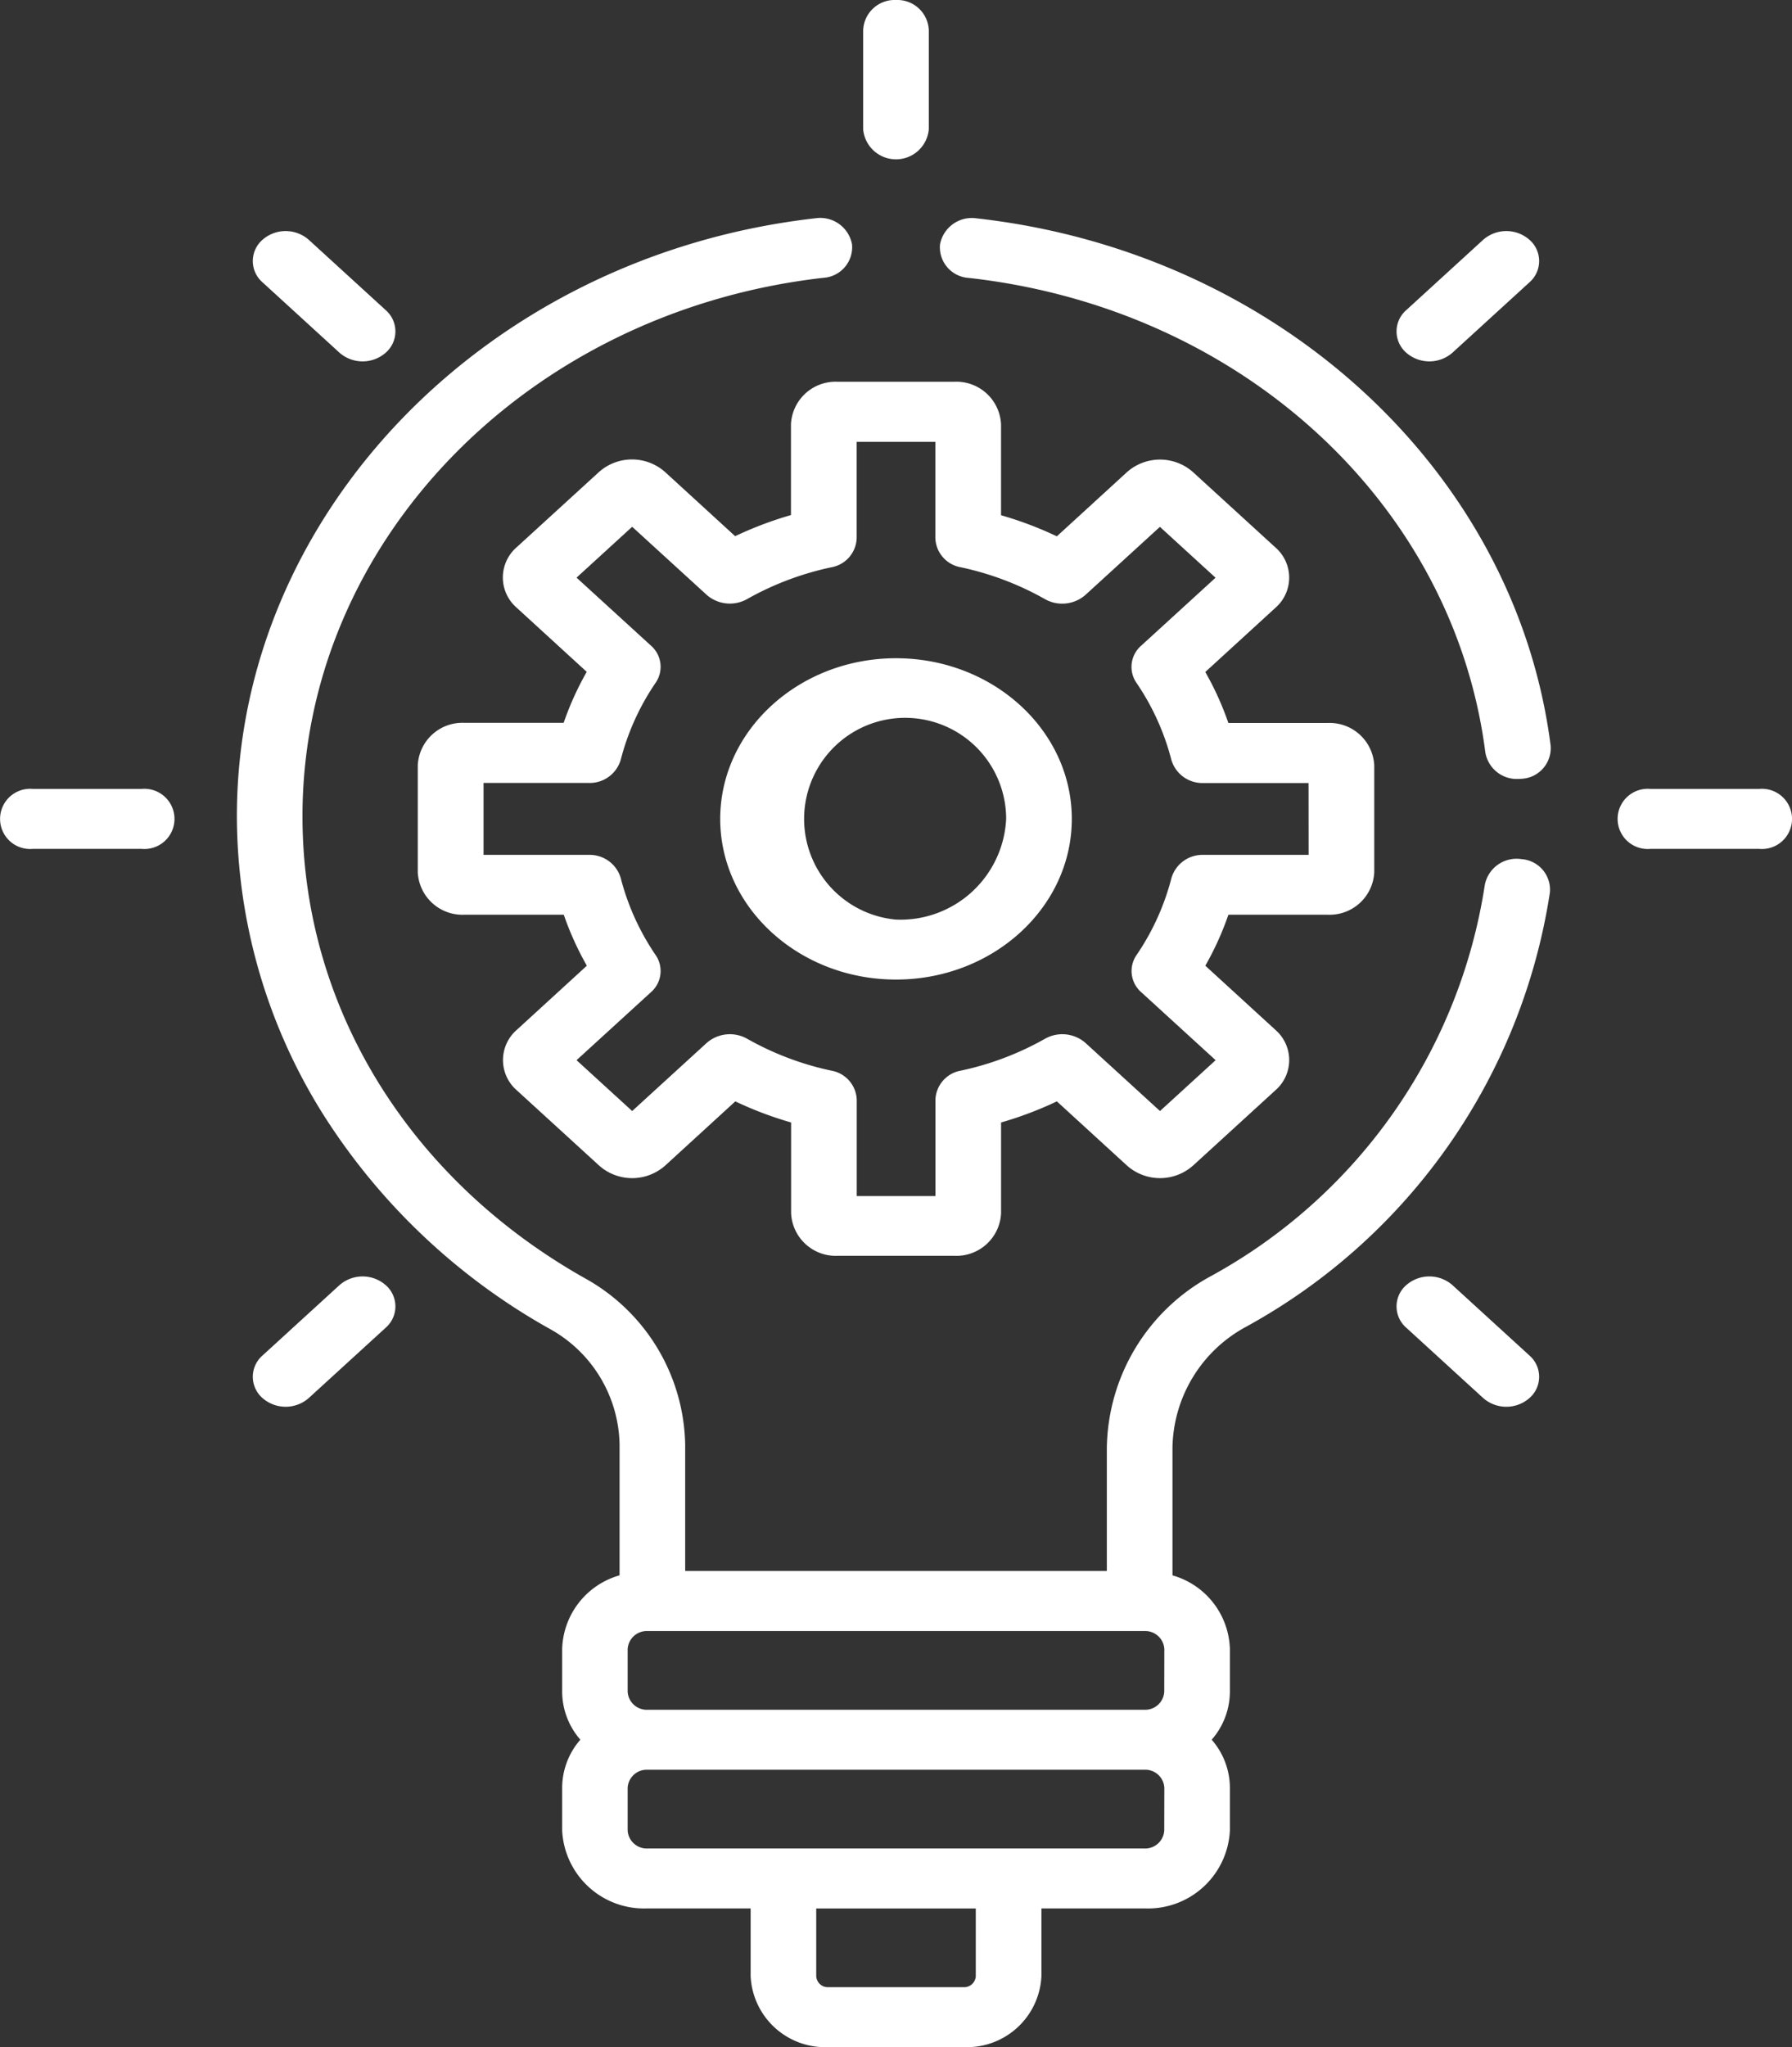 <?xml version="1.0" encoding="UTF-8"?> <svg xmlns="http://www.w3.org/2000/svg" id="innovation" width="72.479" height="82.75" viewBox="0 0 72.479 82.75"><rect x="0" y="0" width="72.479" height="82.75" fill="#333333" stroke="none"/><g id="Raggruppa_147" data-name="Raggruppa 147" transform="translate(16.899 15.436)"><g id="Raggruppa_146" data-name="Raggruppa 146" transform="translate(0)"><path id="Tracciato_1562" data-name="Tracciato 1562" d="M183.5,109.293h-4.019a12.177,12.177,0,0,0-.934-2.061l2.842-2.6a1.615,1.615,0,0,0,0-2.429l-3.344-3.055a2.012,2.012,0,0,0-2.66,0l-2.842,2.6a14.739,14.739,0,0,0-2.257-.853V97.223A1.807,1.807,0,0,0,168.4,95.5h-4.73a1.807,1.807,0,0,0-1.881,1.718v3.671a14.754,14.754,0,0,0-2.257.853l-2.842-2.6a2.012,2.012,0,0,0-2.659,0l-3.344,3.055a1.615,1.615,0,0,0,0,2.429l2.842,2.6a12.169,12.169,0,0,0-.934,2.061h-4.019a1.807,1.807,0,0,0-1.881,1.718v4.32a1.807,1.807,0,0,0,1.881,1.718H152.6a12.176,12.176,0,0,0,.934,2.061l-2.842,2.6a1.616,1.616,0,0,0,0,2.429l3.344,3.055a2.011,2.011,0,0,0,2.66,0l2.842-2.6a14.74,14.74,0,0,0,2.257.853v3.671a1.807,1.807,0,0,0,1.881,1.718h4.73a1.807,1.807,0,0,0,1.881-1.718v-3.671a14.744,14.744,0,0,0,2.257-.853l2.842,2.6a2.012,2.012,0,0,0,2.66,0l3.344-3.055a1.615,1.615,0,0,0,0-2.429l-2.842-2.6a12.171,12.171,0,0,0,.934-2.061H183.5a1.807,1.807,0,0,0,1.881-1.718v-4.32A1.807,1.807,0,0,0,183.5,109.293Zm-.773,5.331h-4.257a1.308,1.308,0,0,0-1.292.936,9.89,9.89,0,0,1-1.412,3.114,1.135,1.135,0,0,0,.189,1.5l3.01,2.749-2.25,2.055-3.01-2.749a1.423,1.423,0,0,0-1.639-.173,11.973,11.973,0,0,1-3.409,1.29,1.24,1.24,0,0,0-1.025,1.18v3.889h-3.182v-3.889a1.241,1.241,0,0,0-1.025-1.18,11.957,11.957,0,0,1-3.409-1.29,1.424,1.424,0,0,0-1.639.173l-3.01,2.749-2.25-2.055,3.01-2.749a1.135,1.135,0,0,0,.189-1.5,9.9,9.9,0,0,1-1.412-3.114,1.308,1.308,0,0,0-1.292-.936h-4.257v-2.907h4.257a1.308,1.308,0,0,0,1.292-.936,9.894,9.894,0,0,1,1.412-3.114,1.135,1.135,0,0,0-.189-1.5l-3.01-2.749,2.25-2.056,3.01,2.749a1.423,1.423,0,0,0,1.639.173A11.964,11.964,0,0,1,163.422,103a1.24,1.24,0,0,0,1.025-1.18V97.929h3.182v3.889a1.241,1.241,0,0,0,1.025,1.18,11.97,11.97,0,0,1,3.409,1.289,1.424,1.424,0,0,0,1.639-.173l3.01-2.749,2.25,2.056-3.01,2.749a1.135,1.135,0,0,0-.189,1.5,9.9,9.9,0,0,1,1.412,3.114,1.308,1.308,0,0,0,1.292.936h4.257Z" transform="translate(-146.697 -95.505)" fill="#fff"></path></g></g><g id="Raggruppa_149" data-name="Raggruppa 149" transform="translate(29.13 26.607)"><g id="Raggruppa_148" data-name="Raggruppa 148" transform="translate(0)"><path id="Tracciato_1563" data-name="Tracciato 1563" d="M222.93,164.628c-3.92,0-7.11,2.913-7.11,6.494s3.189,6.494,7.11,6.494,7.11-2.913,7.11-6.494S226.85,164.628,222.93,164.628Zm0,10.564a4.086,4.086,0,1,1,4.455-4.07A4.281,4.281,0,0,1,222.93,175.192Z" transform="translate(-215.82 -164.628)" fill="#fff"></path></g></g><g id="Raggruppa_151" data-name="Raggruppa 151" transform="translate(0 31.889)"><g id="Raggruppa_150" data-name="Raggruppa 150" transform="translate(0)"><path id="Tracciato_1564" data-name="Tracciato 1564" d="M56.922,197.308h-4.4a1.217,1.217,0,1,0,0,2.424h4.4a1.217,1.217,0,1,0,0-2.424Z" transform="translate(-51.192 -197.308)" fill="#fff"></path></g></g><g id="Raggruppa_153" data-name="Raggruppa 153" transform="translate(65.423 31.889)"><g id="Raggruppa_152" data-name="Raggruppa 152" transform="translate(0)"><path id="Tracciato_1565" data-name="Tracciato 1565" d="M426.657,197.308h-4.4a1.217,1.217,0,1,0,0,2.424h4.4a1.217,1.217,0,1,0,0-2.424Z" transform="translate(-420.927 -197.308)" fill="#fff"></path></g></g><g id="Raggruppa_155" data-name="Raggruppa 155" transform="translate(10.225 51.595)"><g id="Raggruppa_154" data-name="Raggruppa 154"><path id="Tracciato_1566" data-name="Tracciato 1566" d="M114.36,319.587a1.418,1.418,0,0,0-1.877,0l-3.113,2.844a1.139,1.139,0,0,0,0,1.714,1.418,1.418,0,0,0,1.877,0l3.113-2.844A1.14,1.14,0,0,0,114.36,319.587Z" transform="translate(-108.981 -319.232)" fill="#fff"></path></g></g><g id="Raggruppa_157" data-name="Raggruppa 157" transform="translate(56.486 9.34)"><g id="Raggruppa_156" data-name="Raggruppa 156"><path id="Tracciato_1567" data-name="Tracciato 1567" d="M375.8,58.146a1.418,1.418,0,0,0-1.877,0l-3.113,2.844a1.14,1.14,0,0,0,0,1.714,1.418,1.418,0,0,0,1.877,0l3.113-2.844A1.139,1.139,0,0,0,375.8,58.146Z" transform="translate(-370.423 -57.791)" fill="#fff"></path></g></g><g id="Raggruppa_159" data-name="Raggruppa 159" transform="translate(34.913)"><g id="Raggruppa_158" data-name="Raggruppa 158"><path id="Tracciato_1568" data-name="Tracciato 1568" d="M249.828,0A1.273,1.273,0,0,0,248.5,1.212V5.234a1.333,1.333,0,0,0,2.654,0V1.212A1.273,1.273,0,0,0,249.828,0Z" transform="translate(-248.501)" fill="#fff"></path></g></g><g id="Raggruppa_161" data-name="Raggruppa 161" transform="translate(56.486 51.595)"><g id="Raggruppa_160" data-name="Raggruppa 160"><path id="Tracciato_1569" data-name="Tracciato 1569" d="M375.8,322.431l-3.113-2.844a1.418,1.418,0,0,0-1.877,0,1.14,1.14,0,0,0,0,1.714l3.113,2.844a1.418,1.418,0,0,0,1.877,0A1.139,1.139,0,0,0,375.8,322.431Z" transform="translate(-370.423 -319.232)" fill="#fff"></path></g></g><g id="Raggruppa_163" data-name="Raggruppa 163" transform="translate(10.225 9.34)"><g id="Raggruppa_162" data-name="Raggruppa 162"><path id="Tracciato_1570" data-name="Tracciato 1570" d="M114.36,60.99l-3.113-2.844a1.418,1.418,0,0,0-1.877,0,1.139,1.139,0,0,0,0,1.714l3.113,2.844a1.418,1.418,0,0,0,1.877,0A1.14,1.14,0,0,0,114.36,60.99Z" transform="translate(-108.981 -57.791)" fill="#fff"></path></g></g><g id="Raggruppa_165" data-name="Raggruppa 165" transform="translate(38.009 8.816)"><g id="Raggruppa_164" data-name="Raggruppa 164"><path id="Tracciato_1571" data-name="Tracciato 1571" d="M290.706,75.862c-1.428-11.132-11.089-19.957-23.219-21.307a1.308,1.308,0,0,0-1.478,1.057,1.241,1.241,0,0,0,1.157,1.35c11.016,1.226,19.612,9.115,20.9,19.183a1.291,1.291,0,0,0,1.316,1.071,1.5,1.5,0,0,0,.156-.008A1.241,1.241,0,0,0,290.706,75.862Z" transform="translate(-265.999 -54.545)" fill="#fff"></path></g></g><g id="Raggruppa_167" data-name="Raggruppa 167" transform="translate(9.579 8.817)"><g id="Raggruppa_166" data-name="Raggruppa 166" transform="translate(0)"><path id="Tracciato_1572" data-name="Tracciato 1572" d="M157.285,80.466a1.307,1.307,0,0,0-1.483,1.05,21.77,21.77,0,0,1-11.067,15.8,8.022,8.022,0,0,0-4.219,6.936v4.989H123.462v-5.1a7.85,7.85,0,0,0-4.089-6.752c-7.132-4.032-11.39-11.008-11.39-18.659,0-11.047,9.059-20.4,21.073-21.762a1.24,1.24,0,0,0,1.154-1.352,1.307,1.307,0,0,0-1.48-1.054c-13.273,1.5-23.4,11.928-23.4,24.168a22.74,22.74,0,0,0,3.478,12.035,25.676,25.676,0,0,0,9.169,8.685,5.448,5.448,0,0,1,2.831,4.69v5.276a3.191,3.191,0,0,0-2.322,2.975v1.728a2.967,2.967,0,0,0,.736,1.94,2.966,2.966,0,0,0-.736,1.94v1.728a3.315,3.315,0,0,0,3.451,3.152h4.172v2.74a3.015,3.015,0,0,0,3.138,2.867h5.485a3.015,3.015,0,0,0,3.138-2.867v-2.74h4.172a3.315,3.315,0,0,0,3.451-3.152V118a2.967,2.967,0,0,0-.736-1.94,2.966,2.966,0,0,0,.736-1.94v-1.728a3.191,3.191,0,0,0-2.322-2.975v-5.165a5.651,5.651,0,0,1,2.976-4.883,24.177,24.177,0,0,0,12.288-17.55A1.238,1.238,0,0,0,157.285,80.466Zm-22.07,45.156a.471.471,0,0,1-.484.442h-5.485a.471.471,0,0,1-.484-.442v-2.74h6.453Zm7.623-5.892a.774.774,0,0,1-.8.727H121.935a.774.774,0,0,1-.8-.727V118a.774.774,0,0,1,.8-.727h20.107a.774.774,0,0,1,.8.727Zm0-5.607a.774.774,0,0,1-.8.727H121.935a.774.774,0,0,1-.8-.727v-1.728a.774.774,0,0,1,.8-.727h20.107a.774.774,0,0,1,.8.727Z" transform="translate(-105.328 -54.556)" fill="#fff"></path></g></g></svg> 